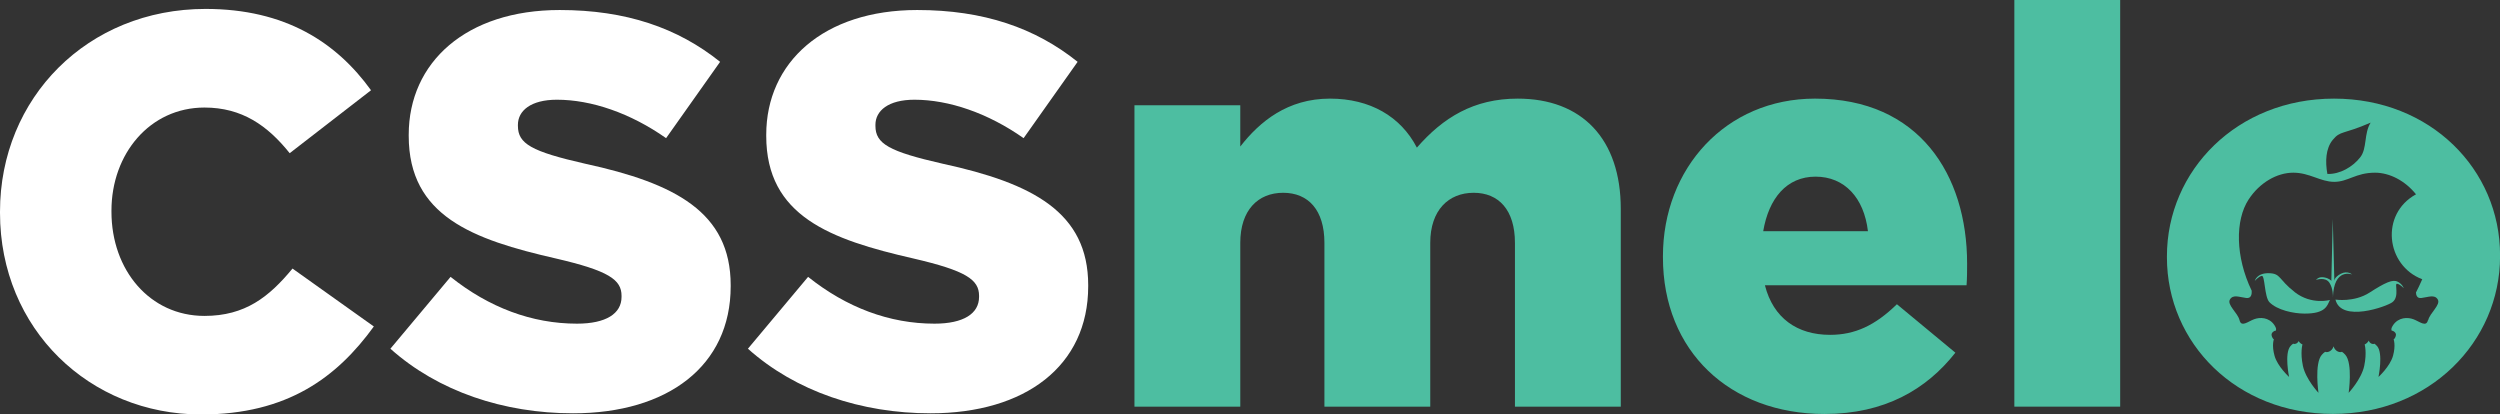 <?xml version="1.0" encoding="UTF-8"?><svg id="Layer_1" xmlns="http://www.w3.org/2000/svg" viewBox="0 0 409.14 67.83"><rect x="0" y="0" width="409.14" height="67.83" fill="#333333" stroke="none"/><defs><style>.cls-1{fill:#4dbea1;}.cls-1,.cls-2{stroke-width:0px;}.cls-2{fill:#fff;}</style></defs><path class="cls-2" d="m0,34.82v-.18C0,16.04,14.31,1.46,33.64,1.46c13.04,0,21.42,5.47,27.08,13.31l-13.31,10.3c-3.65-4.56-7.84-7.47-13.95-7.47-8.93,0-15.22,7.57-15.22,16.87v.18c0,9.57,6.29,17.05,15.22,17.05,6.66,0,10.57-3.1,14.41-7.75l13.31,9.48c-6.02,8.3-14.13,14.4-28.26,14.4C14.68,67.83,0,53.88,0,34.82Z"/><path class="cls-2" d="m63.89,57.07l9.85-11.76c6.29,5.02,13.31,7.66,20.69,7.66,4.74,0,7.29-1.64,7.29-4.38v-.18c0-2.64-2.1-4.1-10.76-6.11-13.58-3.1-24.07-6.93-24.07-20.06v-.18c0-11.85,9.39-20.42,24.71-20.42,10.85,0,19.32,2.92,26.25,8.48l-8.84,12.49c-5.83-4.1-12.22-6.29-17.87-6.29-4.29,0-6.38,1.82-6.38,4.1v.18c0,2.92,2.19,4.19,11.03,6.2,14.68,3.19,23.79,7.93,23.79,19.87v.18c0,13.04-10.3,20.79-25.8,20.79-11.3,0-22.06-3.56-29.9-10.58Z"/><path class="cls-2" d="m122.4,57.07l9.85-11.76c6.29,5.02,13.31,7.66,20.69,7.66,4.74,0,7.29-1.64,7.29-4.38v-.18c0-2.64-2.1-4.1-10.76-6.11-13.58-3.1-24.07-6.93-24.07-20.06v-.18c0-11.85,9.39-20.42,24.71-20.42,10.85,0,19.32,2.92,26.25,8.48l-8.84,12.49c-5.83-4.1-12.22-6.29-17.87-6.29-4.29,0-6.38,1.82-6.38,4.1v.18c0,2.92,2.19,4.19,11.03,6.2,14.68,3.19,23.79,7.93,23.79,19.87v.18c0,13.04-10.3,20.79-25.8,20.79-11.3,0-22.06-3.56-29.9-10.58Z"/><path class="cls-1" d="m185.66,17.23h17.32v6.75c3.19-4.1,7.75-7.84,14.68-7.84,6.56,0,11.58,2.92,14.22,8.02,4.29-4.92,9.3-8.02,16.5-8.02,10.49,0,16.87,6.56,16.87,18.05v32.36h-17.32v-26.8c0-5.38-2.65-8.2-6.75-8.2s-7.11,2.83-7.11,8.2v26.8h-17.32v-26.8c0-5.38-2.64-8.2-6.75-8.2s-7.02,2.83-7.02,8.2v26.8h-17.32V17.23Z"/><path class="cls-1" d="m272.15,42.12v-.18c0-14.4,10.3-25.8,24.89-25.8,17.05,0,24.89,12.49,24.89,26.99,0,1.09,0,2.37-.09,3.56h-33c1.37,5.38,5.29,8.11,10.66,8.11,4.1,0,7.39-1.55,10.94-5.01l9.57,7.93c-4.74,6.02-11.58,10.03-21.42,10.03-15.5,0-26.44-10.3-26.44-25.62Zm33.55-4.28c-.64-5.47-3.83-8.93-8.57-8.93s-7.66,3.56-8.57,8.93h17.14Z"/><path class="cls-1" d="m329.66,0h17.32v66.55h-17.32V0Z"/><path class="cls-1" d="m381.98,16.14c-15.86,0-27.35,11.76-27.35,25.8v.18c0,14.04,11.4,25.62,27.17,25.62s27.35-11.76,27.35-25.8v-.18c0-14.04-11.4-25.62-27.17-25.62Zm-.22,6.76c1.28-1.55,1.61-.84,6.21-2.83-1.13,1.81-.55,4.2-1.7,5.67-1.23,1.58-3.34,2.8-5.38,2.73-.37-2.03-.28-4.17.88-5.58Zm15.59,29.5c-.28,1.19-1.36.24-2.34-.14-.98-.38-2.48-.35-3.36.94-.33.49-.34.75-.22.93.26-.04.72.33.68.68-.07.56-.38.73-.38.73,0,0,.38.94-.1,2.69-.49,1.75-2.38,3.46-2.38,3.46,0,0,.8-3.85-.21-5.03-.16-.18-.31-.31-.45-.41-.22.12-.75.02-.93-.51-.25.48-.67.63-.67.63,0,0,.39,1.3-.07,3.5-.46,2.19-2.55,4.42-2.55,4.42,0,0,.7-4.81-.55-6.23-.19-.22-.38-.37-.55-.49-.27.17-1.11-.01-1.37-.89-.26.87-1.1,1.06-1.37.89-.18.12-.36.27-.55.49-1.25,1.41-.55,6.23-.55,6.23,0,0-2.09-2.23-2.55-4.42-.46-2.19-.07-3.5-.07-3.5,0,0-.38-.13-.63-.55-.21.46-.69.54-.9.43-.15.1-.3.23-.45.41-1.01,1.19-.21,5.03-.21,5.03,0,0-1.89-1.71-2.38-3.46-.49-1.75-.11-2.69-.11-2.69,0,0-.31-.18-.38-.73-.04-.35.42-.72.68-.68.11-.18.11-.44-.22-.93-.87-1.29-2.38-1.33-3.36-.94-.98.38-2.06,1.33-2.34.14-.28-1.19-2.1-2.52-1.57-3.39.52-.87,1.54-.38,2.69-.24.85.1.9-.74.87-1.19-2.69-5.59-2.71-11.54-.52-14.91,1.81-2.78,4.65-4.41,7.33-4.41s4.44,1.5,6.7,1.5,3.52-1.5,6.67-1.5c2.38,0,4.91,1.3,6.71,3.54-5.9,3.23-4.94,11.65,1.02,13.9-.4.9-.7,1.55-1.03,2.17.02.45.19.99.88.9,1.15-.14,2.17-.63,2.69.24.52.87-1.29,2.2-1.57,3.39Z"/><path class="cls-1" d="m375.57,47.82c-2.74-2.12-2.25-3.07-4.26-3.11-2.01-.04-2.3,1.27-2.3,1.27,0,0,.6-.73,1.14-.83.54-.1.42,3.45,1.26,4.31,1.28,1.3,3.94,1.85,5.7,1.86,3.55.03,3.75-1.34,4.2-2.23,0,0-3.01.85-5.75-1.27Z"/><path class="cls-1" d="m384.94,44.92s-.75-.68-1.84-.12c-1.1.56-1.07,1.17-1.07,1.17l-.26-10.16-.23,10.16s-.3-.42-1.21-.58c-.91-.16-1.3.42-1.3.42,0,0,1.56-.56,2.21.49.57.91.57,2.09.56,2.38.14-4.93,3.14-3.76,3.14-3.76Z"/><path class="cls-1" d="m392.38,46.1c-.8-.42-2.03.14-4.58,1.78-2.55,1.64-5.59,1.15-5.59,1.15.94,3.81,8.41,1.13,9.33.42,1.22-.94.25-3.11.77-3.01.52.1,1.08.73,1.08.73,0,0-.21-.66-1.01-1.08Z"/></svg>